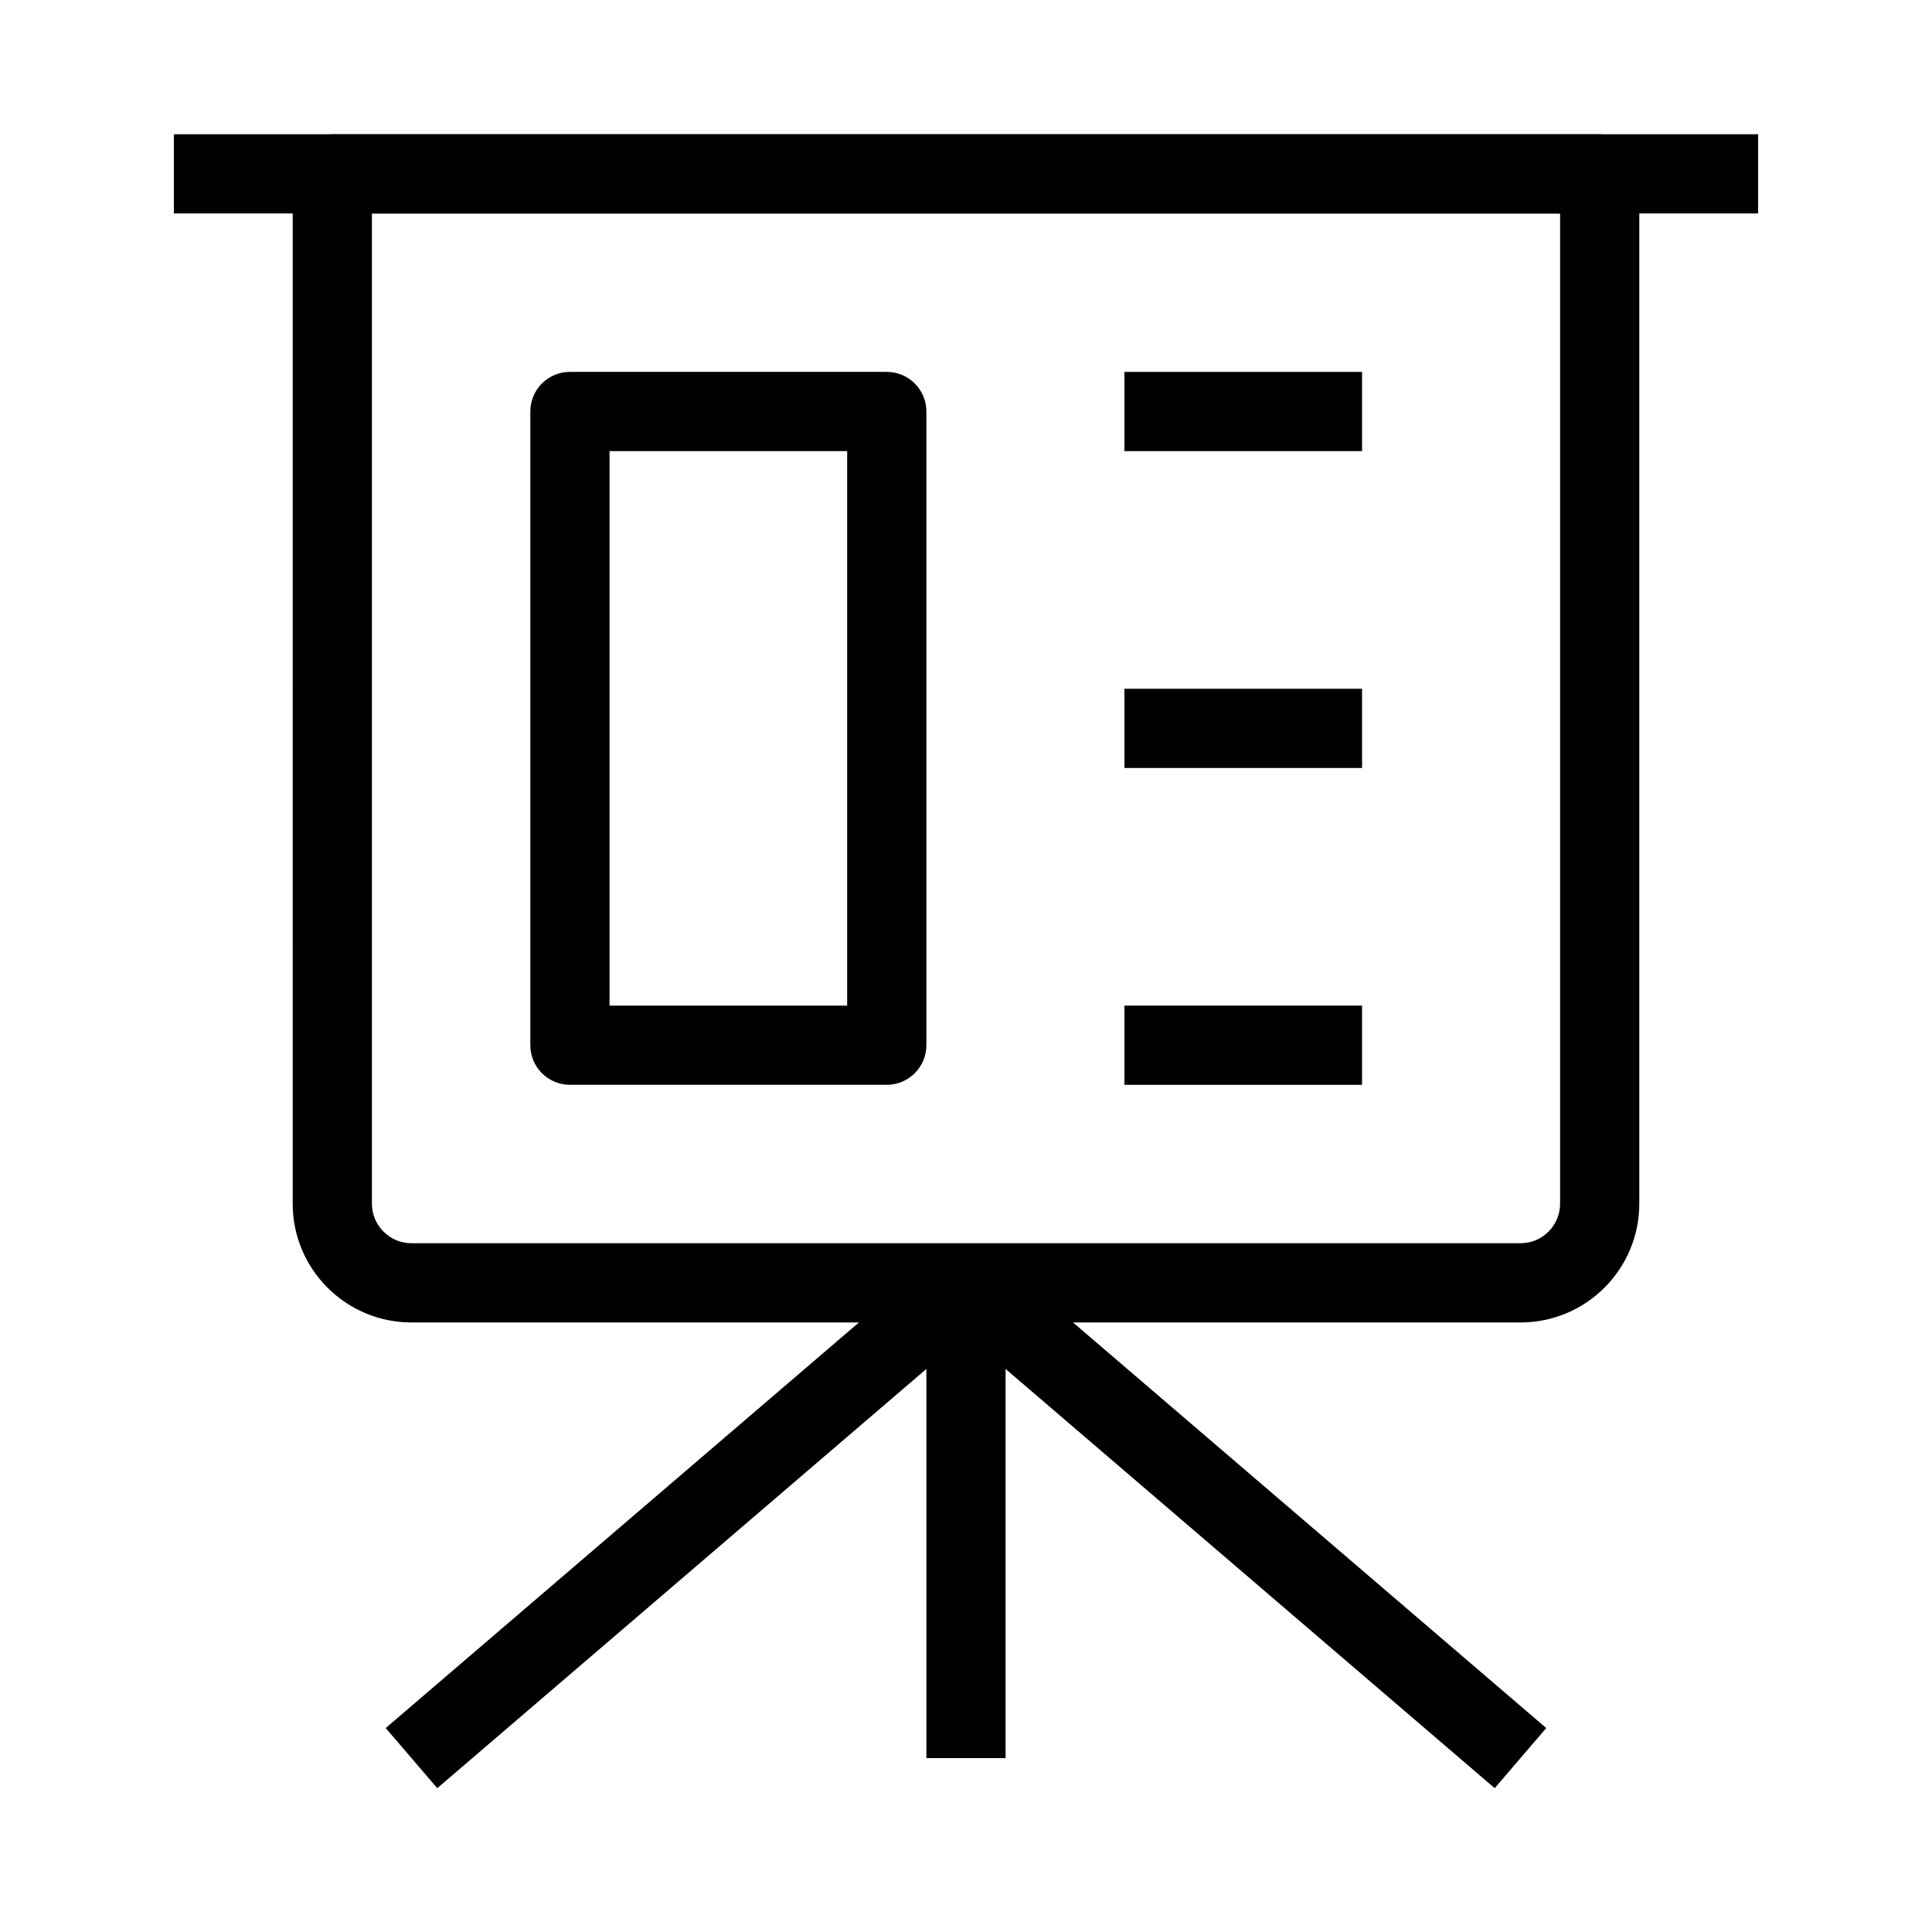 <?xml version="1.0" encoding="UTF-8"?>
<!-- Uploaded to: SVG Repo, www.svgrepo.com, Generator: SVG Repo Mixer Tools -->
<svg fill="#000000" width="800px" height="800px" version="1.1" viewBox="144 144 512 512" xmlns="http://www.w3.org/2000/svg">
 <g fill-rule="evenodd">
  <path d="m609.92 200.57h-419.84v-20.992h419.84z"/>
  <path d="m221.57 190.08c0-5.797 4.699-10.496 10.496-10.496h335.87c5.797 0 10.496 4.699 10.496 10.496v272.9c0 17.387-14.098 31.484-31.488 31.484h-293.89c-17.391 0-31.488-14.098-31.488-31.484zm20.992 10.496v262.4c0 5.793 4.699 10.496 10.496 10.496h293.89c5.797 0 10.496-4.703 10.496-10.496v-262.4z"/>
  <path d="m284.54 253.05c0-5.797 4.699-10.496 10.496-10.496h83.969c5.793 0 10.496 4.699 10.496 10.496v167.94c0 5.793-4.703 10.496-10.496 10.496h-83.969c-5.797 0-10.496-4.703-10.496-10.496zm20.992 10.496v146.95h62.977v-146.95z"/>
  <path d="m389.5 609.92v-125.95h20.992v125.95z"/>
  <path d="m246.22 601.95 146.95-125.95 13.66 15.934-146.95 125.95z"/>
  <path d="m553.77 601.95-146.95-125.95-13.66 15.934 146.95 125.95z"/>
  <path d="m504.96 263.55h-62.973v-20.992h62.973z"/>
  <path d="m504.96 347.52h-62.973v-20.992h62.973z"/>
  <path d="m504.96 431.49h-62.973v-20.992h62.973z"/>
 </g>
</svg>